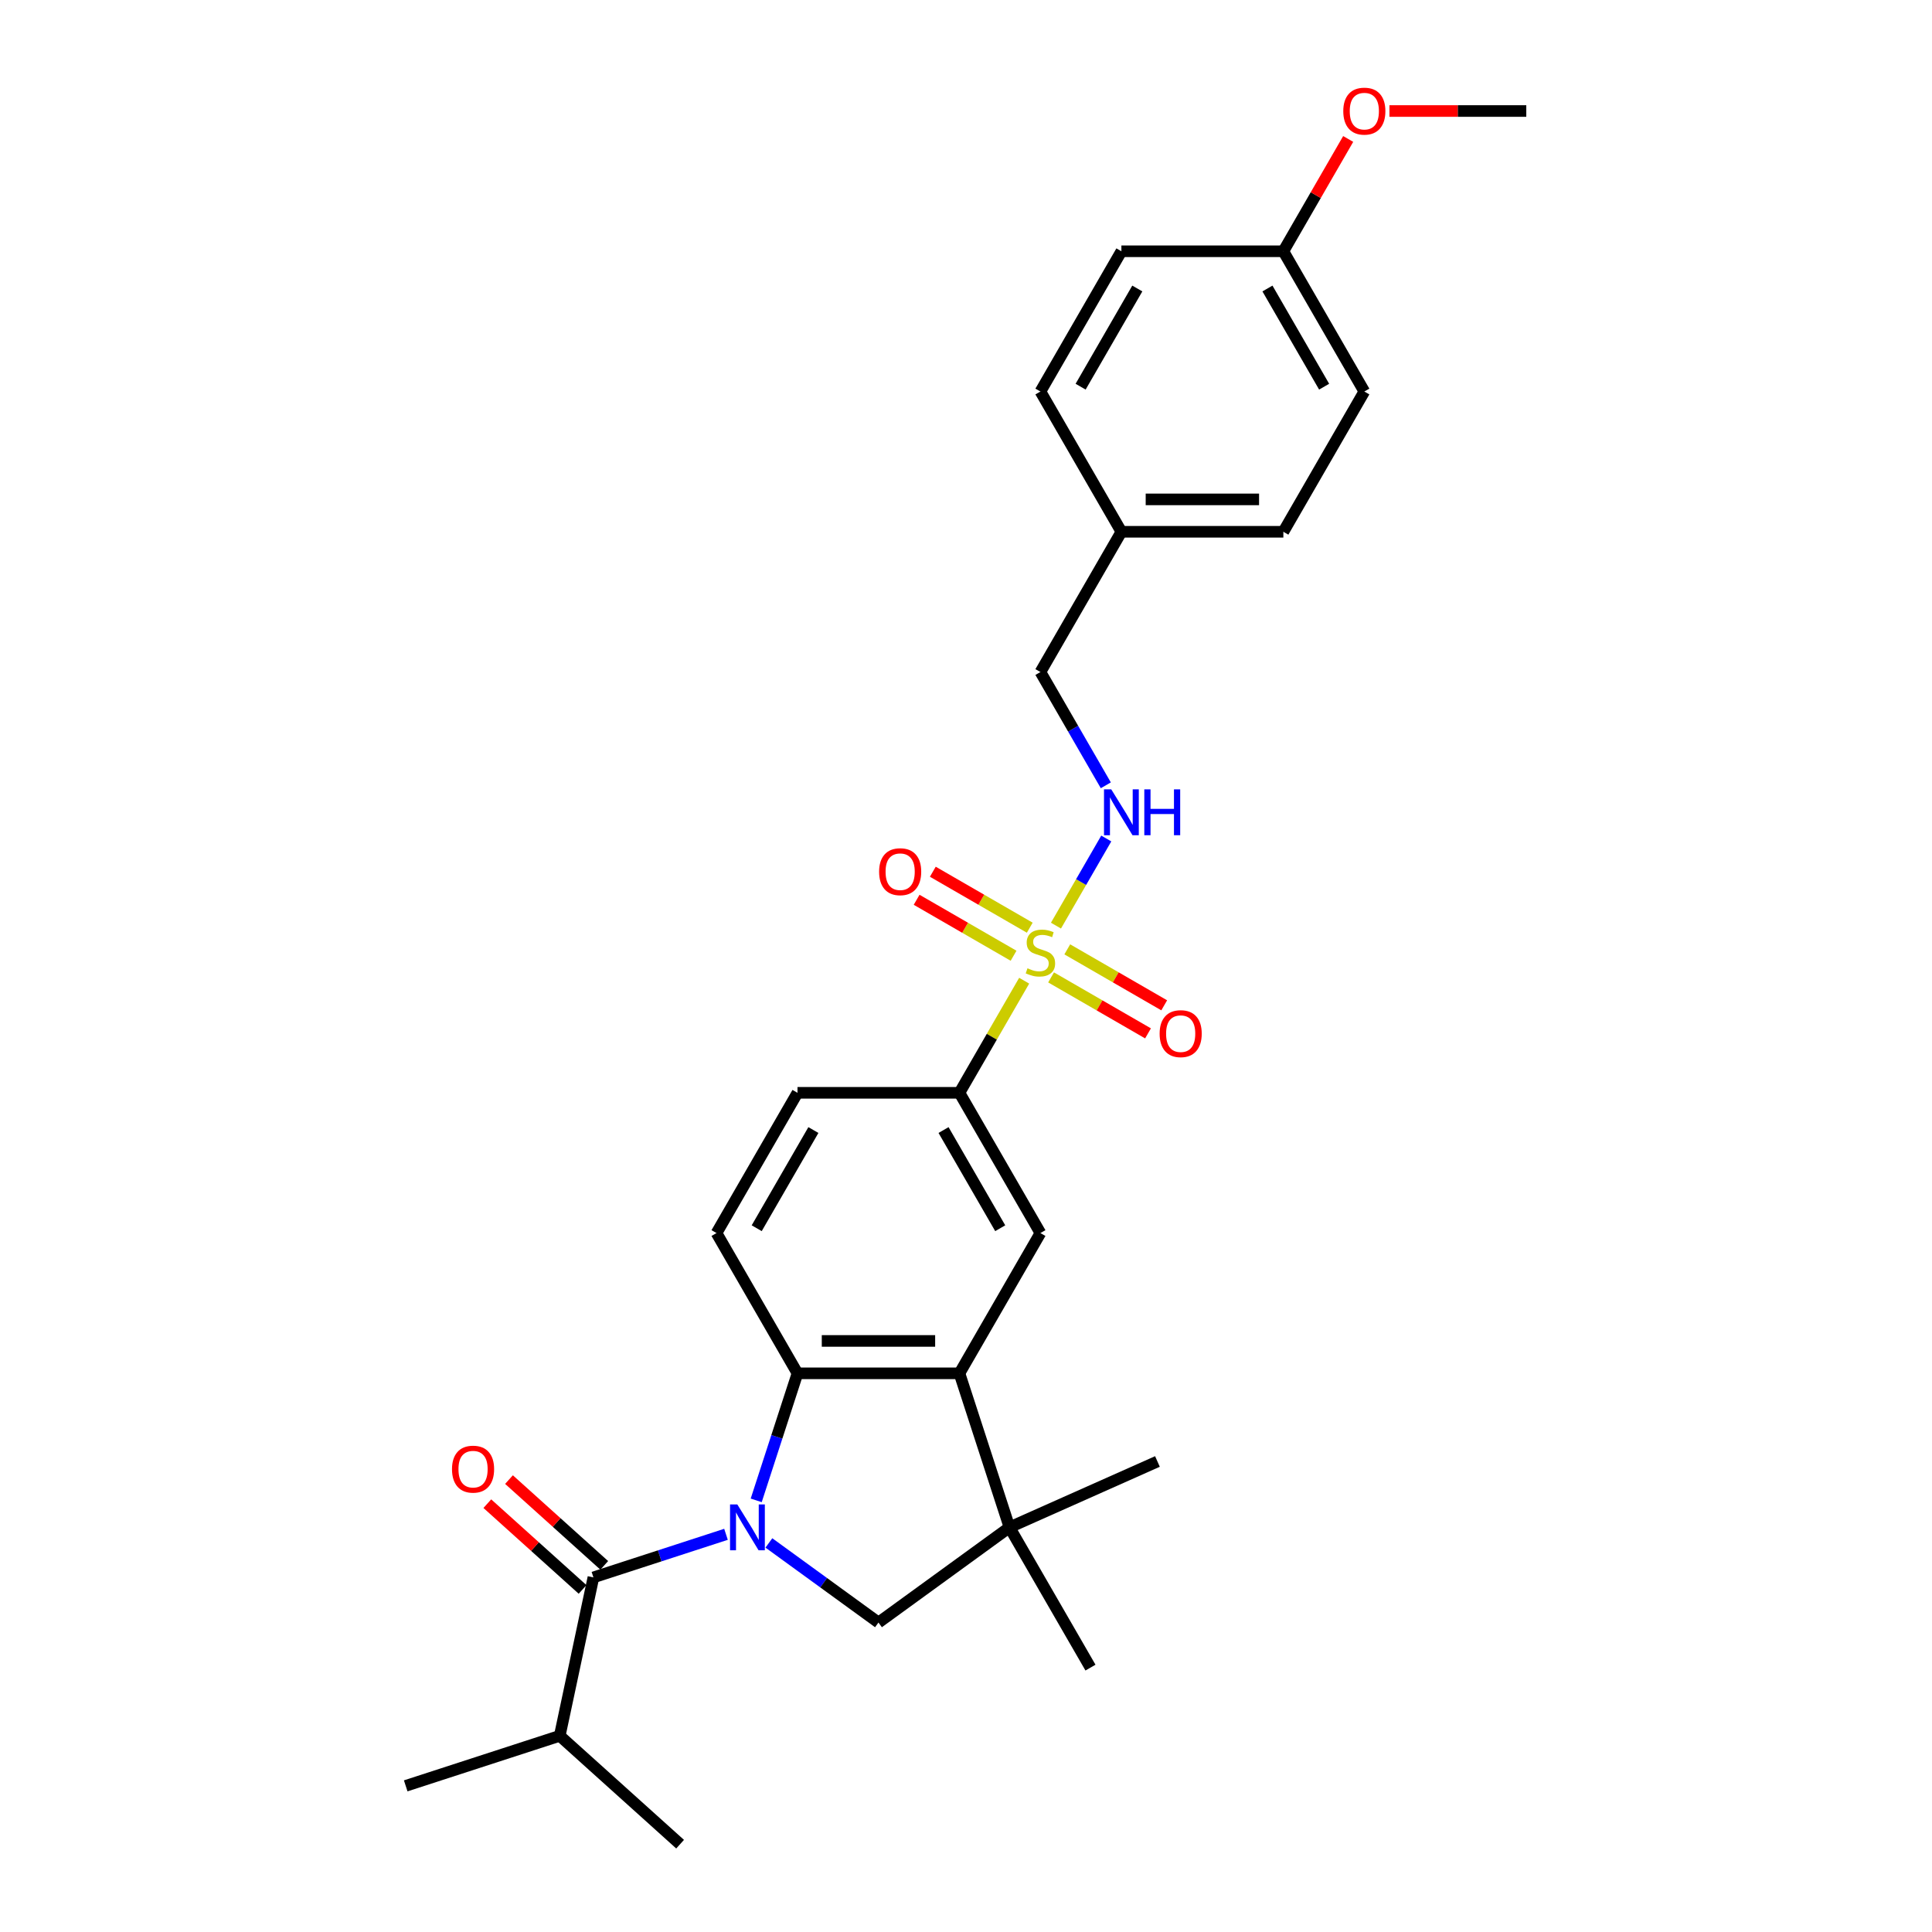 <?xml version='1.0' encoding='iso-8859-1'?>
<svg version='1.1' baseProfile='full'
              xmlns='http://www.w3.org/2000/svg'
                      xmlns:rdkit='http://www.rdkit.org/xml'
                      xmlns:xlink='http://www.w3.org/1999/xlink'
                  xml:space='preserve'
width='1000px' height='1000px' viewBox='0 0 1000 1000'>
<!-- END OF HEADER -->
<rect style='opacity:1.0;fill:#FFFFFF;stroke:none' width='1000' height='1000' x='0' y='0'> </rect>
<path class='bond-1' d='M 391.413,776.588 L 402.096,743.709' style='fill:none;fill-rule:evenodd;stroke:#0000FF;stroke-width:6px;stroke-linecap:butt;stroke-linejoin:miter;stroke-opacity:1' />
<path class='bond-1' d='M 402.096,743.709 L 412.779,710.829' style='fill:none;fill-rule:evenodd;stroke:#000000;stroke-width:6px;stroke-linecap:butt;stroke-linejoin:miter;stroke-opacity:1' />
<path class='bond-2' d='M 375.776,794.16 L 341.463,805.309' style='fill:none;fill-rule:evenodd;stroke:#0000FF;stroke-width:6px;stroke-linecap:butt;stroke-linejoin:miter;stroke-opacity:1' />
<path class='bond-2' d='M 341.463,805.309 L 307.15,816.458' style='fill:none;fill-rule:evenodd;stroke:#000000;stroke-width:6px;stroke-linecap:butt;stroke-linejoin:miter;stroke-opacity:1' />
<path class='bond-4' d='M 397.974,798.618 L 426.333,819.222' style='fill:none;fill-rule:evenodd;stroke:#0000FF;stroke-width:6px;stroke-linecap:butt;stroke-linejoin:miter;stroke-opacity:1' />
<path class='bond-4' d='M 426.333,819.222 L 454.693,839.827' style='fill:none;fill-rule:evenodd;stroke:#000000;stroke-width:6px;stroke-linecap:butt;stroke-linejoin:miter;stroke-opacity:1' />
<path class='bond-0' d='M 530.109,507.608 L 513.358,536.622' style='fill:none;fill-rule:evenodd;stroke:#CCCC00;stroke-width:6px;stroke-linecap:butt;stroke-linejoin:miter;stroke-opacity:1' />
<path class='bond-0' d='M 513.358,536.622 L 496.607,565.636' style='fill:none;fill-rule:evenodd;stroke:#000000;stroke-width:6px;stroke-linecap:butt;stroke-linejoin:miter;stroke-opacity:1' />
<path class='bond-8' d='M 546.564,479.107 L 559.584,456.556' style='fill:none;fill-rule:evenodd;stroke:#CCCC00;stroke-width:6px;stroke-linecap:butt;stroke-linejoin:miter;stroke-opacity:1' />
<path class='bond-8' d='M 559.584,456.556 L 572.603,434.006' style='fill:none;fill-rule:evenodd;stroke:#0000FF;stroke-width:6px;stroke-linecap:butt;stroke-linejoin:miter;stroke-opacity:1' />
<path class='bond-10' d='M 544.036,505.903 L 569.125,520.388' style='fill:none;fill-rule:evenodd;stroke:#CCCC00;stroke-width:6px;stroke-linecap:butt;stroke-linejoin:miter;stroke-opacity:1' />
<path class='bond-10' d='M 569.125,520.388 L 594.213,534.873' style='fill:none;fill-rule:evenodd;stroke:#FF0000;stroke-width:6px;stroke-linecap:butt;stroke-linejoin:miter;stroke-opacity:1' />
<path class='bond-10' d='M 552.419,491.384 L 577.507,505.869' style='fill:none;fill-rule:evenodd;stroke:#CCCC00;stroke-width:6px;stroke-linecap:butt;stroke-linejoin:miter;stroke-opacity:1' />
<path class='bond-10' d='M 577.507,505.869 L 602.596,520.353' style='fill:none;fill-rule:evenodd;stroke:#FF0000;stroke-width:6px;stroke-linecap:butt;stroke-linejoin:miter;stroke-opacity:1' />
<path class='bond-11' d='M 533.005,480.175 L 507.916,465.69' style='fill:none;fill-rule:evenodd;stroke:#CCCC00;stroke-width:6px;stroke-linecap:butt;stroke-linejoin:miter;stroke-opacity:1' />
<path class='bond-11' d='M 507.916,465.69 L 482.828,451.206' style='fill:none;fill-rule:evenodd;stroke:#FF0000;stroke-width:6px;stroke-linecap:butt;stroke-linejoin:miter;stroke-opacity:1' />
<path class='bond-11' d='M 524.622,494.694 L 499.534,480.21' style='fill:none;fill-rule:evenodd;stroke:#CCCC00;stroke-width:6px;stroke-linecap:butt;stroke-linejoin:miter;stroke-opacity:1' />
<path class='bond-11' d='M 499.534,480.21 L 474.445,465.725' style='fill:none;fill-rule:evenodd;stroke:#FF0000;stroke-width:6px;stroke-linecap:butt;stroke-linejoin:miter;stroke-opacity:1' />
<path class='bond-3' d='M 412.779,710.829 L 496.607,710.829' style='fill:none;fill-rule:evenodd;stroke:#000000;stroke-width:6px;stroke-linecap:butt;stroke-linejoin:miter;stroke-opacity:1' />
<path class='bond-3' d='M 425.353,694.064 L 484.033,694.064' style='fill:none;fill-rule:evenodd;stroke:#000000;stroke-width:6px;stroke-linecap:butt;stroke-linejoin:miter;stroke-opacity:1' />
<path class='bond-9' d='M 412.779,710.829 L 370.865,638.233' style='fill:none;fill-rule:evenodd;stroke:#000000;stroke-width:6px;stroke-linecap:butt;stroke-linejoin:miter;stroke-opacity:1' />
<path class='bond-12' d='M 312.76,810.229 L 288.108,788.032' style='fill:none;fill-rule:evenodd;stroke:#000000;stroke-width:6px;stroke-linecap:butt;stroke-linejoin:miter;stroke-opacity:1' />
<path class='bond-12' d='M 288.108,788.032 L 263.457,765.836' style='fill:none;fill-rule:evenodd;stroke:#FF0000;stroke-width:6px;stroke-linecap:butt;stroke-linejoin:miter;stroke-opacity:1' />
<path class='bond-12' d='M 301.541,822.688 L 276.89,800.492' style='fill:none;fill-rule:evenodd;stroke:#000000;stroke-width:6px;stroke-linecap:butt;stroke-linejoin:miter;stroke-opacity:1' />
<path class='bond-12' d='M 276.89,800.492 L 252.239,778.295' style='fill:none;fill-rule:evenodd;stroke:#FF0000;stroke-width:6px;stroke-linecap:butt;stroke-linejoin:miter;stroke-opacity:1' />
<path class='bond-14' d='M 307.15,816.458 L 289.722,898.454' style='fill:none;fill-rule:evenodd;stroke:#000000;stroke-width:6px;stroke-linecap:butt;stroke-linejoin:miter;stroke-opacity:1' />
<path class='bond-7' d='M 496.607,710.829 L 538.52,638.233' style='fill:none;fill-rule:evenodd;stroke:#000000;stroke-width:6px;stroke-linecap:butt;stroke-linejoin:miter;stroke-opacity:1' />
<path class='bond-28' d='M 496.607,710.829 L 522.511,790.554' style='fill:none;fill-rule:evenodd;stroke:#000000;stroke-width:6px;stroke-linecap:butt;stroke-linejoin:miter;stroke-opacity:1' />
<path class='bond-5' d='M 454.693,839.827 L 522.511,790.554' style='fill:none;fill-rule:evenodd;stroke:#000000;stroke-width:6px;stroke-linecap:butt;stroke-linejoin:miter;stroke-opacity:1' />
<path class='bond-18' d='M 522.511,790.554 L 564.425,863.151' style='fill:none;fill-rule:evenodd;stroke:#000000;stroke-width:6px;stroke-linecap:butt;stroke-linejoin:miter;stroke-opacity:1' />
<path class='bond-19' d='M 522.511,790.554 L 599.091,756.458' style='fill:none;fill-rule:evenodd;stroke:#000000;stroke-width:6px;stroke-linecap:butt;stroke-linejoin:miter;stroke-opacity:1' />
<path class='bond-6' d='M 496.607,565.636 L 412.779,565.636' style='fill:none;fill-rule:evenodd;stroke:#000000;stroke-width:6px;stroke-linecap:butt;stroke-linejoin:miter;stroke-opacity:1' />
<path class='bond-29' d='M 496.607,565.636 L 538.52,638.233' style='fill:none;fill-rule:evenodd;stroke:#000000;stroke-width:6px;stroke-linecap:butt;stroke-linejoin:miter;stroke-opacity:1' />
<path class='bond-29' d='M 488.374,584.908 L 517.714,635.726' style='fill:none;fill-rule:evenodd;stroke:#000000;stroke-width:6px;stroke-linecap:butt;stroke-linejoin:miter;stroke-opacity:1' />
<path class='bond-15' d='M 572.371,406.477 L 555.446,377.161' style='fill:none;fill-rule:evenodd;stroke:#0000FF;stroke-width:6px;stroke-linecap:butt;stroke-linejoin:miter;stroke-opacity:1' />
<path class='bond-15' d='M 555.446,377.161 L 538.52,347.846' style='fill:none;fill-rule:evenodd;stroke:#000000;stroke-width:6px;stroke-linecap:butt;stroke-linejoin:miter;stroke-opacity:1' />
<path class='bond-13' d='M 370.865,638.233 L 412.779,565.636' style='fill:none;fill-rule:evenodd;stroke:#000000;stroke-width:6px;stroke-linecap:butt;stroke-linejoin:miter;stroke-opacity:1' />
<path class='bond-13' d='M 391.672,635.726 L 421.012,584.908' style='fill:none;fill-rule:evenodd;stroke:#000000;stroke-width:6px;stroke-linecap:butt;stroke-linejoin:miter;stroke-opacity:1' />
<path class='bond-25' d='M 289.722,898.454 L 209.997,924.358' style='fill:none;fill-rule:evenodd;stroke:#000000;stroke-width:6px;stroke-linecap:butt;stroke-linejoin:miter;stroke-opacity:1' />
<path class='bond-26' d='M 289.722,898.454 L 352.018,954.545' style='fill:none;fill-rule:evenodd;stroke:#000000;stroke-width:6px;stroke-linecap:butt;stroke-linejoin:miter;stroke-opacity:1' />
<path class='bond-16' d='M 538.52,347.846 L 580.434,275.249' style='fill:none;fill-rule:evenodd;stroke:#000000;stroke-width:6px;stroke-linecap:butt;stroke-linejoin:miter;stroke-opacity:1' />
<path class='bond-20' d='M 580.434,275.249 L 538.52,202.652' style='fill:none;fill-rule:evenodd;stroke:#000000;stroke-width:6px;stroke-linecap:butt;stroke-linejoin:miter;stroke-opacity:1' />
<path class='bond-21' d='M 580.434,275.249 L 664.262,275.249' style='fill:none;fill-rule:evenodd;stroke:#000000;stroke-width:6px;stroke-linecap:butt;stroke-linejoin:miter;stroke-opacity:1' />
<path class='bond-21' d='M 593.008,258.483 L 651.688,258.483' style='fill:none;fill-rule:evenodd;stroke:#000000;stroke-width:6px;stroke-linecap:butt;stroke-linejoin:miter;stroke-opacity:1' />
<path class='bond-17' d='M 664.262,130.055 L 706.176,202.652' style='fill:none;fill-rule:evenodd;stroke:#000000;stroke-width:6px;stroke-linecap:butt;stroke-linejoin:miter;stroke-opacity:1' />
<path class='bond-17' d='M 656.029,149.328 L 685.369,200.145' style='fill:none;fill-rule:evenodd;stroke:#000000;stroke-width:6px;stroke-linecap:butt;stroke-linejoin:miter;stroke-opacity:1' />
<path class='bond-24' d='M 664.262,130.055 L 681.042,100.991' style='fill:none;fill-rule:evenodd;stroke:#000000;stroke-width:6px;stroke-linecap:butt;stroke-linejoin:miter;stroke-opacity:1' />
<path class='bond-24' d='M 681.042,100.991 L 697.822,71.927' style='fill:none;fill-rule:evenodd;stroke:#FF0000;stroke-width:6px;stroke-linecap:butt;stroke-linejoin:miter;stroke-opacity:1' />
<path class='bond-30' d='M 664.262,130.055 L 580.434,130.055' style='fill:none;fill-rule:evenodd;stroke:#000000;stroke-width:6px;stroke-linecap:butt;stroke-linejoin:miter;stroke-opacity:1' />
<path class='bond-23' d='M 538.52,202.652 L 580.434,130.055' style='fill:none;fill-rule:evenodd;stroke:#000000;stroke-width:6px;stroke-linecap:butt;stroke-linejoin:miter;stroke-opacity:1' />
<path class='bond-23' d='M 559.327,200.145 L 588.667,149.328' style='fill:none;fill-rule:evenodd;stroke:#000000;stroke-width:6px;stroke-linecap:butt;stroke-linejoin:miter;stroke-opacity:1' />
<path class='bond-22' d='M 664.262,275.249 L 706.176,202.652' style='fill:none;fill-rule:evenodd;stroke:#000000;stroke-width:6px;stroke-linecap:butt;stroke-linejoin:miter;stroke-opacity:1' />
<path class='bond-27' d='M 719.169,57.459 L 754.586,57.459' style='fill:none;fill-rule:evenodd;stroke:#FF0000;stroke-width:6px;stroke-linecap:butt;stroke-linejoin:miter;stroke-opacity:1' />
<path class='bond-27' d='M 754.586,57.459 L 790.003,57.459' style='fill:none;fill-rule:evenodd;stroke:#000000;stroke-width:6px;stroke-linecap:butt;stroke-linejoin:miter;stroke-opacity:1' />
<path  class='atom-0' d='M 381.628 778.684
L 389.407 791.258
Q 390.178 792.499, 391.419 794.745
Q 392.659 796.992, 392.726 797.126
L 392.726 778.684
L 395.878 778.684
L 395.878 802.424
L 392.626 802.424
L 384.276 788.676
Q 383.304 787.067, 382.265 785.223
Q 381.259 783.378, 380.957 782.808
L 380.957 802.424
L 377.872 802.424
L 377.872 778.684
L 381.628 778.684
' fill='#0000FF'/>
<path  class='atom-1' d='M 531.814 501.187
Q 532.083 501.288, 533.189 501.757
Q 534.296 502.227, 535.503 502.528
Q 536.743 502.797, 537.95 502.797
Q 540.197 502.797, 541.505 501.724
Q 542.812 500.617, 542.812 498.706
Q 542.812 497.398, 542.142 496.593
Q 541.505 495.789, 540.499 495.353
Q 539.493 494.917, 537.816 494.414
Q 535.704 493.777, 534.43 493.173
Q 533.189 492.57, 532.284 491.296
Q 531.412 490.021, 531.412 487.875
Q 531.412 484.891, 533.424 483.047
Q 535.469 481.203, 539.493 481.203
Q 542.242 481.203, 545.361 482.51
L 544.59 485.092
Q 541.739 483.919, 539.593 483.919
Q 537.28 483.919, 536.006 484.891
Q 534.731 485.83, 534.765 487.473
Q 534.765 488.747, 535.402 489.518
Q 536.073 490.29, 537.012 490.726
Q 537.984 491.161, 539.593 491.664
Q 541.739 492.335, 543.014 493.006
Q 544.288 493.676, 545.193 495.051
Q 546.132 496.392, 546.132 498.706
Q 546.132 501.992, 543.919 503.769
Q 541.739 505.513, 538.085 505.513
Q 535.972 505.513, 534.363 505.043
Q 532.787 504.607, 530.909 503.836
L 531.814 501.187
' fill='#CCCC00'/>
<path  class='atom-9' d='M 575.187 408.572
L 582.966 421.147
Q 583.737 422.387, 584.978 424.634
Q 586.218 426.88, 586.285 427.014
L 586.285 408.572
L 589.437 408.572
L 589.437 432.312
L 586.185 432.312
L 577.836 418.565
Q 576.863 416.955, 575.824 415.111
Q 574.818 413.267, 574.516 412.697
L 574.516 432.312
L 571.431 432.312
L 571.431 408.572
L 575.187 408.572
' fill='#0000FF'/>
<path  class='atom-9' d='M 592.287 408.572
L 595.506 408.572
L 595.506 418.665
L 607.645 418.665
L 607.645 408.572
L 610.864 408.572
L 610.864 432.312
L 607.645 432.312
L 607.645 421.348
L 595.506 421.348
L 595.506 432.312
L 592.287 432.312
L 592.287 408.572
' fill='#0000FF'/>
<path  class='atom-11' d='M 600.22 535.02
Q 600.22 529.32, 603.036 526.134
Q 605.853 522.949, 611.117 522.949
Q 616.382 522.949, 619.198 526.134
Q 622.015 529.32, 622.015 535.02
Q 622.015 540.787, 619.165 544.073
Q 616.315 547.326, 611.117 547.326
Q 605.886 547.326, 603.036 544.073
Q 600.22 540.821, 600.22 535.02
M 611.117 544.643
Q 614.739 544.643, 616.683 542.229
Q 618.662 539.781, 618.662 535.02
Q 618.662 530.359, 616.683 528.012
Q 614.739 525.631, 611.117 525.631
Q 607.496 525.631, 605.518 527.978
Q 603.573 530.326, 603.573 535.02
Q 603.573 539.815, 605.518 542.229
Q 607.496 544.643, 611.117 544.643
' fill='#FF0000'/>
<path  class='atom-12' d='M 455.026 451.192
Q 455.026 445.492, 457.843 442.307
Q 460.659 439.121, 465.924 439.121
Q 471.188 439.121, 474.005 442.307
Q 476.821 445.492, 476.821 451.192
Q 476.821 456.96, 473.971 460.246
Q 471.121 463.498, 465.924 463.498
Q 460.693 463.498, 457.843 460.246
Q 455.026 456.993, 455.026 451.192
M 465.924 460.816
Q 469.545 460.816, 471.49 458.402
Q 473.468 455.954, 473.468 451.192
Q 473.468 446.532, 471.49 444.184
Q 469.545 441.804, 465.924 441.804
Q 462.302 441.804, 460.324 444.151
Q 458.379 446.498, 458.379 451.192
Q 458.379 455.987, 460.324 458.402
Q 462.302 460.816, 465.924 460.816
' fill='#FF0000'/>
<path  class='atom-13' d='M 233.957 760.434
Q 233.957 754.733, 236.773 751.548
Q 239.59 748.363, 244.854 748.363
Q 250.119 748.363, 252.935 751.548
Q 255.752 754.733, 255.752 760.434
Q 255.752 766.201, 252.902 769.487
Q 250.052 772.74, 244.854 772.74
Q 239.624 772.74, 236.773 769.487
Q 233.957 766.235, 233.957 760.434
M 244.854 770.057
Q 248.476 770.057, 250.421 767.643
Q 252.399 765.195, 252.399 760.434
Q 252.399 755.773, 250.421 753.426
Q 248.476 751.045, 244.854 751.045
Q 241.233 751.045, 239.255 753.392
Q 237.31 755.739, 237.31 760.434
Q 237.31 765.229, 239.255 767.643
Q 241.233 770.057, 244.854 770.057
' fill='#FF0000'/>
<path  class='atom-25' d='M 695.278 57.526
Q 695.278 51.825, 698.095 48.64
Q 700.911 45.455, 706.176 45.455
Q 711.44 45.455, 714.256 48.64
Q 717.073 51.825, 717.073 57.526
Q 717.073 63.293, 714.223 66.579
Q 711.373 69.832, 706.176 69.832
Q 700.945 69.832, 698.095 66.579
Q 695.278 63.327, 695.278 57.526
M 706.176 67.149
Q 709.797 67.149, 711.742 64.735
Q 713.72 62.287, 713.72 57.526
Q 713.72 52.865, 711.742 50.518
Q 709.797 48.137, 706.176 48.137
Q 702.554 48.137, 700.576 50.484
Q 698.631 52.831, 698.631 57.526
Q 698.631 62.321, 700.576 64.735
Q 702.554 67.149, 706.176 67.149
' fill='#FF0000'/>
</svg>
